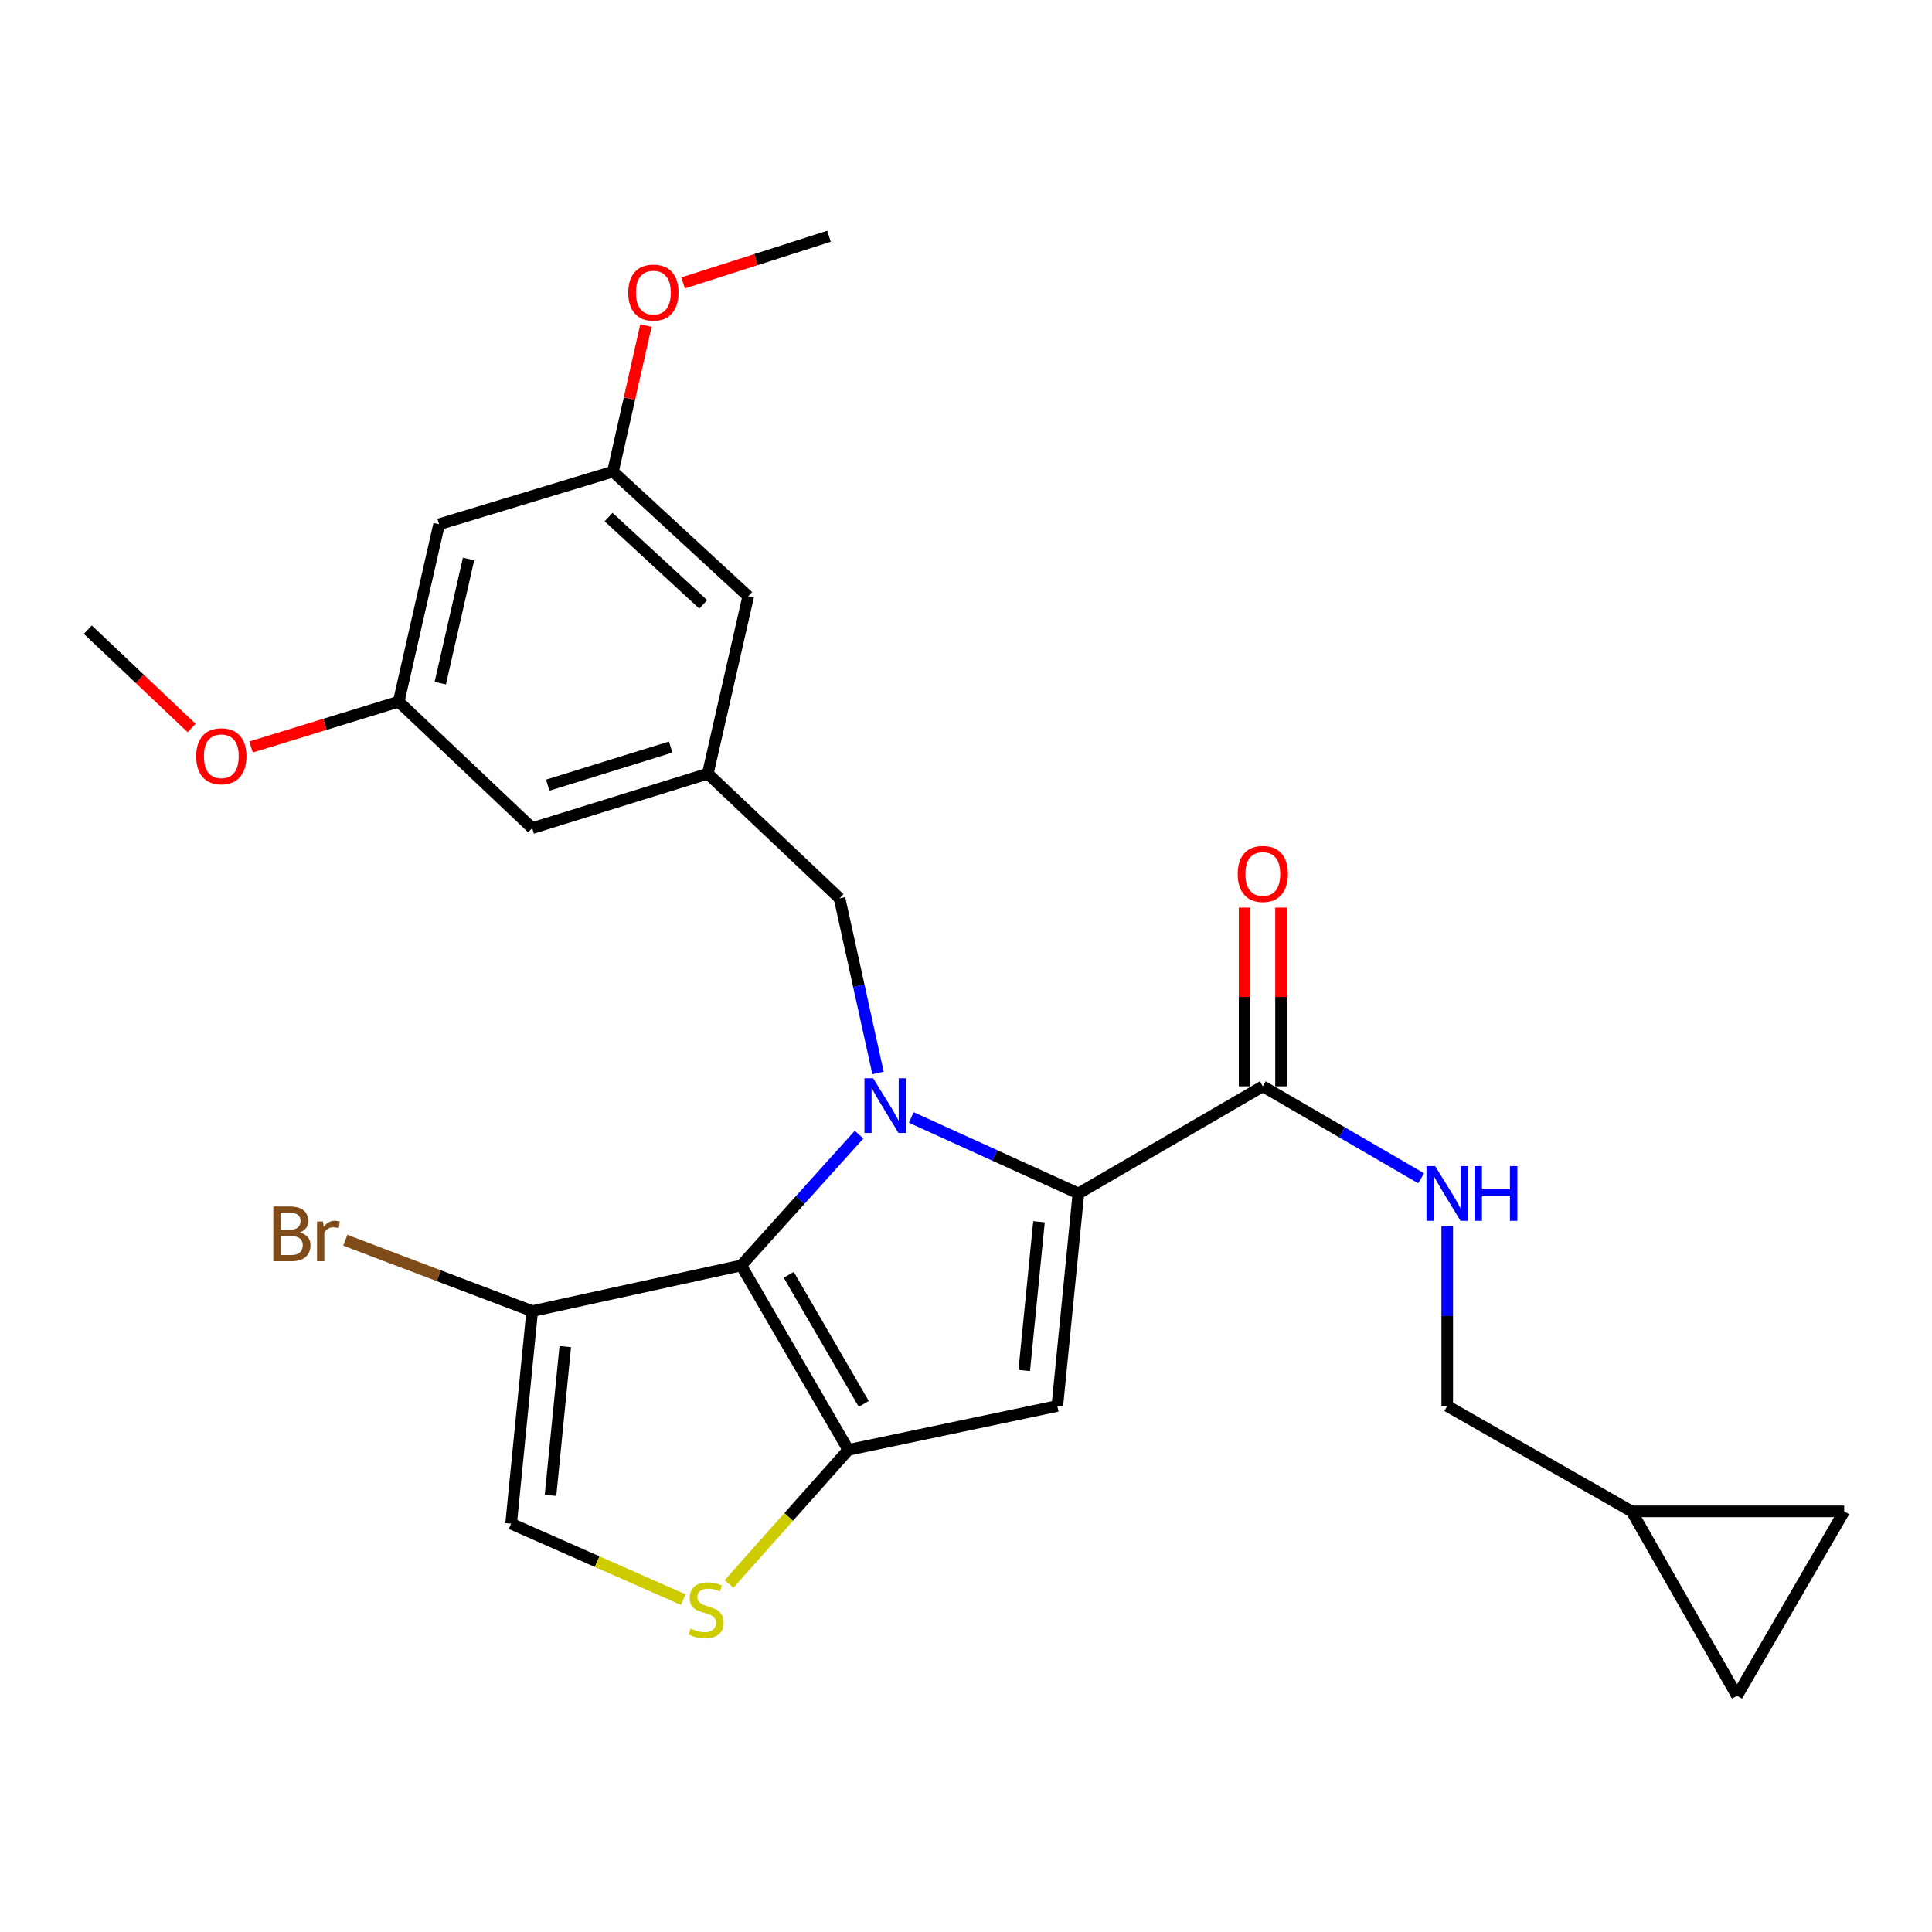 <?xml version='1.0' encoding='iso-8859-1'?>
<svg version='1.1' baseProfile='full'
              xmlns='http://www.w3.org/2000/svg'
                      xmlns:rdkit='http://www.rdkit.org/xml'
                      xmlns:xlink='http://www.w3.org/1999/xlink'
                  xml:space='preserve'
width='1000px' height='1000px' viewBox='0 0 1000 1000'>
<!-- END OF HEADER -->
<rect style='opacity:1.0;fill:#FFFFFF;stroke:none' width='1000' height='1000' x='0' y='0'> </rect>
<path class='bond-0' d='M 844.546,782.267 L 899.085,877.728' style='fill:none;fill-rule:evenodd;stroke:#000000;stroke-width:6px;stroke-linecap:butt;stroke-linejoin:miter;stroke-opacity:1' />
<path class='bond-1' d='M 844.546,782.267 L 954.545,782.267' style='fill:none;fill-rule:evenodd;stroke:#000000;stroke-width:6px;stroke-linecap:butt;stroke-linejoin:miter;stroke-opacity:1' />
<path class='bond-2' d='M 844.546,782.267 L 749.085,727.728' style='fill:none;fill-rule:evenodd;stroke:#000000;stroke-width:6px;stroke-linecap:butt;stroke-linejoin:miter;stroke-opacity:1' />
<path class='bond-3' d='M 653.634,562.269 L 694.61,586.077' style='fill:none;fill-rule:evenodd;stroke:#000000;stroke-width:6px;stroke-linecap:butt;stroke-linejoin:miter;stroke-opacity:1' />
<path class='bond-3' d='M 694.61,586.077 L 735.585,609.885' style='fill:none;fill-rule:evenodd;stroke:#0000FF;stroke-width:6px;stroke-linecap:butt;stroke-linejoin:miter;stroke-opacity:1' />
<path class='bond-4' d='M 663.061,562.269 L 663.061,516.024' style='fill:none;fill-rule:evenodd;stroke:#000000;stroke-width:6px;stroke-linecap:butt;stroke-linejoin:miter;stroke-opacity:1' />
<path class='bond-4' d='M 663.061,516.024 L 663.061,469.779' style='fill:none;fill-rule:evenodd;stroke:#FF0000;stroke-width:6px;stroke-linecap:butt;stroke-linejoin:miter;stroke-opacity:1' />
<path class='bond-4' d='M 644.208,562.269 L 644.208,516.024' style='fill:none;fill-rule:evenodd;stroke:#000000;stroke-width:6px;stroke-linecap:butt;stroke-linejoin:miter;stroke-opacity:1' />
<path class='bond-4' d='M 644.208,516.024 L 644.208,469.779' style='fill:none;fill-rule:evenodd;stroke:#FF0000;stroke-width:6px;stroke-linecap:butt;stroke-linejoin:miter;stroke-opacity:1' />
<path class='bond-5' d='M 653.634,562.269 L 558.184,617.729' style='fill:none;fill-rule:evenodd;stroke:#000000;stroke-width:6px;stroke-linecap:butt;stroke-linejoin:miter;stroke-opacity:1' />
<path class='bond-6' d='M 749.085,634.639 L 749.085,681.184' style='fill:none;fill-rule:evenodd;stroke:#0000FF;stroke-width:6px;stroke-linecap:butt;stroke-linejoin:miter;stroke-opacity:1' />
<path class='bond-6' d='M 749.085,681.184 L 749.085,727.728' style='fill:none;fill-rule:evenodd;stroke:#000000;stroke-width:6px;stroke-linecap:butt;stroke-linejoin:miter;stroke-opacity:1' />
<path class='bond-7' d='M 899.085,877.728 L 954.545,782.267' style='fill:none;fill-rule:evenodd;stroke:#000000;stroke-width:6px;stroke-linecap:butt;stroke-linejoin:miter;stroke-opacity:1' />
<path class='bond-8' d='M 444.663,587.278 L 414.148,621.137' style='fill:none;fill-rule:evenodd;stroke:#0000FF;stroke-width:6px;stroke-linecap:butt;stroke-linejoin:miter;stroke-opacity:1' />
<path class='bond-8' d='M 414.148,621.137 L 383.633,654.996' style='fill:none;fill-rule:evenodd;stroke:#000000;stroke-width:6px;stroke-linecap:butt;stroke-linejoin:miter;stroke-opacity:1' />
<path class='bond-9' d='M 471.673,578.402 L 514.929,598.066' style='fill:none;fill-rule:evenodd;stroke:#0000FF;stroke-width:6px;stroke-linecap:butt;stroke-linejoin:miter;stroke-opacity:1' />
<path class='bond-9' d='M 514.929,598.066 L 558.184,617.729' style='fill:none;fill-rule:evenodd;stroke:#000000;stroke-width:6px;stroke-linecap:butt;stroke-linejoin:miter;stroke-opacity:1' />
<path class='bond-10' d='M 454.462,555.365 L 444.504,510.18' style='fill:none;fill-rule:evenodd;stroke:#0000FF;stroke-width:6px;stroke-linecap:butt;stroke-linejoin:miter;stroke-opacity:1' />
<path class='bond-10' d='M 444.504,510.18 L 434.547,464.995' style='fill:none;fill-rule:evenodd;stroke:#000000;stroke-width:6px;stroke-linecap:butt;stroke-linejoin:miter;stroke-opacity:1' />
<path class='bond-11' d='M 547.27,727.728 L 439.093,750.457' style='fill:none;fill-rule:evenodd;stroke:#000000;stroke-width:6px;stroke-linecap:butt;stroke-linejoin:miter;stroke-opacity:1' />
<path class='bond-12' d='M 547.27,727.728 L 558.184,617.729' style='fill:none;fill-rule:evenodd;stroke:#000000;stroke-width:6px;stroke-linecap:butt;stroke-linejoin:miter;stroke-opacity:1' />
<path class='bond-12' d='M 530.146,709.367 L 537.785,632.368' style='fill:none;fill-rule:evenodd;stroke:#000000;stroke-width:6px;stroke-linecap:butt;stroke-linejoin:miter;stroke-opacity:1' />
<path class='bond-13' d='M 439.093,750.457 L 383.633,654.996' style='fill:none;fill-rule:evenodd;stroke:#000000;stroke-width:6px;stroke-linecap:butt;stroke-linejoin:miter;stroke-opacity:1' />
<path class='bond-13' d='M 447.076,726.667 L 408.253,659.844' style='fill:none;fill-rule:evenodd;stroke:#000000;stroke-width:6px;stroke-linecap:butt;stroke-linejoin:miter;stroke-opacity:1' />
<path class='bond-14' d='M 439.093,750.457 L 408.201,785.164' style='fill:none;fill-rule:evenodd;stroke:#000000;stroke-width:6px;stroke-linecap:butt;stroke-linejoin:miter;stroke-opacity:1' />
<path class='bond-14' d='M 408.201,785.164 L 377.309,819.87' style='fill:none;fill-rule:evenodd;stroke:#CCCC00;stroke-width:6px;stroke-linecap:butt;stroke-linejoin:miter;stroke-opacity:1' />
<path class='bond-15' d='M 383.633,654.996 L 275.456,678.636' style='fill:none;fill-rule:evenodd;stroke:#000000;stroke-width:6px;stroke-linecap:butt;stroke-linejoin:miter;stroke-opacity:1' />
<path class='bond-16' d='M 275.456,678.636 L 264.552,788.635' style='fill:none;fill-rule:evenodd;stroke:#000000;stroke-width:6px;stroke-linecap:butt;stroke-linejoin:miter;stroke-opacity:1' />
<path class='bond-16' d='M 292.582,696.996 L 284.949,773.995' style='fill:none;fill-rule:evenodd;stroke:#000000;stroke-width:6px;stroke-linecap:butt;stroke-linejoin:miter;stroke-opacity:1' />
<path class='bond-17' d='M 275.456,678.636 L 227.089,660.29' style='fill:none;fill-rule:evenodd;stroke:#000000;stroke-width:6px;stroke-linecap:butt;stroke-linejoin:miter;stroke-opacity:1' />
<path class='bond-17' d='M 227.089,660.29 L 178.722,641.943' style='fill:none;fill-rule:evenodd;stroke:#7F4C19;stroke-width:6px;stroke-linecap:butt;stroke-linejoin:miter;stroke-opacity:1' />
<path class='bond-18' d='M 264.552,788.635 L 309.087,808.296' style='fill:none;fill-rule:evenodd;stroke:#000000;stroke-width:6px;stroke-linecap:butt;stroke-linejoin:miter;stroke-opacity:1' />
<path class='bond-18' d='M 309.087,808.296 L 353.622,827.956' style='fill:none;fill-rule:evenodd;stroke:#CCCC00;stroke-width:6px;stroke-linecap:butt;stroke-linejoin:miter;stroke-opacity:1' />
<path class='bond-19' d='M 227.275,271.36 L 206.368,363.187' style='fill:none;fill-rule:evenodd;stroke:#000000;stroke-width:6px;stroke-linecap:butt;stroke-linejoin:miter;stroke-opacity:1' />
<path class='bond-19' d='M 242.522,289.32 L 227.887,353.598' style='fill:none;fill-rule:evenodd;stroke:#000000;stroke-width:6px;stroke-linecap:butt;stroke-linejoin:miter;stroke-opacity:1' />
<path class='bond-20' d='M 227.275,271.36 L 317.279,244.096' style='fill:none;fill-rule:evenodd;stroke:#000000;stroke-width:6px;stroke-linecap:butt;stroke-linejoin:miter;stroke-opacity:1' />
<path class='bond-21' d='M 434.547,464.995 L 366.361,400.454' style='fill:none;fill-rule:evenodd;stroke:#000000;stroke-width:6px;stroke-linecap:butt;stroke-linejoin:miter;stroke-opacity:1' />
<path class='bond-22' d='M 206.368,363.187 L 275.456,428.64' style='fill:none;fill-rule:evenodd;stroke:#000000;stroke-width:6px;stroke-linecap:butt;stroke-linejoin:miter;stroke-opacity:1' />
<path class='bond-23' d='M 206.368,363.187 L 168.161,374.912' style='fill:none;fill-rule:evenodd;stroke:#000000;stroke-width:6px;stroke-linecap:butt;stroke-linejoin:miter;stroke-opacity:1' />
<path class='bond-23' d='M 168.161,374.912 L 129.953,386.636' style='fill:none;fill-rule:evenodd;stroke:#FF0000;stroke-width:6px;stroke-linecap:butt;stroke-linejoin:miter;stroke-opacity:1' />
<path class='bond-24' d='M 317.279,244.096 L 387.278,308.638' style='fill:none;fill-rule:evenodd;stroke:#000000;stroke-width:6px;stroke-linecap:butt;stroke-linejoin:miter;stroke-opacity:1' />
<path class='bond-24' d='M 314.999,267.638 L 363.998,312.817' style='fill:none;fill-rule:evenodd;stroke:#000000;stroke-width:6px;stroke-linecap:butt;stroke-linejoin:miter;stroke-opacity:1' />
<path class='bond-25' d='M 317.279,244.096 L 325.8,206.301' style='fill:none;fill-rule:evenodd;stroke:#000000;stroke-width:6px;stroke-linecap:butt;stroke-linejoin:miter;stroke-opacity:1' />
<path class='bond-25' d='M 325.8,206.301 L 334.322,168.505' style='fill:none;fill-rule:evenodd;stroke:#FF0000;stroke-width:6px;stroke-linecap:butt;stroke-linejoin:miter;stroke-opacity:1' />
<path class='bond-26' d='M 366.361,400.454 L 387.278,308.638' style='fill:none;fill-rule:evenodd;stroke:#000000;stroke-width:6px;stroke-linecap:butt;stroke-linejoin:miter;stroke-opacity:1' />
<path class='bond-27' d='M 366.361,400.454 L 275.456,428.64' style='fill:none;fill-rule:evenodd;stroke:#000000;stroke-width:6px;stroke-linecap:butt;stroke-linejoin:miter;stroke-opacity:1' />
<path class='bond-27' d='M 347.142,386.674 L 283.508,406.404' style='fill:none;fill-rule:evenodd;stroke:#000000;stroke-width:6px;stroke-linecap:butt;stroke-linejoin:miter;stroke-opacity:1' />
<path class='bond-28' d='M 353.571,146.444 L 391.331,134.358' style='fill:none;fill-rule:evenodd;stroke:#FF0000;stroke-width:6px;stroke-linecap:butt;stroke-linejoin:miter;stroke-opacity:1' />
<path class='bond-28' d='M 391.331,134.358 L 429.09,122.272' style='fill:none;fill-rule:evenodd;stroke:#000000;stroke-width:6px;stroke-linecap:butt;stroke-linejoin:miter;stroke-opacity:1' />
<path class='bond-29' d='M 99.173,376.794 L 72.314,351.352' style='fill:none;fill-rule:evenodd;stroke:#FF0000;stroke-width:6px;stroke-linecap:butt;stroke-linejoin:miter;stroke-opacity:1' />
<path class='bond-29' d='M 72.314,351.352 L 45.455,325.91' style='fill:none;fill-rule:evenodd;stroke:#000000;stroke-width:6px;stroke-linecap:butt;stroke-linejoin:miter;stroke-opacity:1' />
<path  class='atom-2' d='M 742.825 603.569
L 752.105 618.569
Q 753.025 620.049, 754.505 622.729
Q 755.985 625.409, 756.065 625.569
L 756.065 603.569
L 759.825 603.569
L 759.825 631.889
L 755.945 631.889
L 745.985 615.489
Q 744.825 613.569, 743.585 611.369
Q 742.385 609.169, 742.025 608.489
L 742.025 631.889
L 738.345 631.889
L 738.345 603.569
L 742.825 603.569
' fill='#0000FF'/>
<path  class='atom-2' d='M 763.225 603.569
L 767.065 603.569
L 767.065 615.609
L 781.545 615.609
L 781.545 603.569
L 785.385 603.569
L 785.385 631.889
L 781.545 631.889
L 781.545 618.809
L 767.065 618.809
L 767.065 631.889
L 763.225 631.889
L 763.225 603.569
' fill='#0000FF'/>
<path  class='atom-3' d='M 640.634 452.349
Q 640.634 445.549, 643.994 441.749
Q 647.354 437.949, 653.634 437.949
Q 659.914 437.949, 663.274 441.749
Q 666.634 445.549, 666.634 452.349
Q 666.634 459.229, 663.234 463.149
Q 659.834 467.029, 653.634 467.029
Q 647.394 467.029, 643.994 463.149
Q 640.634 459.269, 640.634 452.349
M 653.634 463.829
Q 657.954 463.829, 660.274 460.949
Q 662.634 458.029, 662.634 452.349
Q 662.634 446.789, 660.274 443.989
Q 657.954 441.149, 653.634 441.149
Q 649.314 441.149, 646.954 443.949
Q 644.634 446.749, 644.634 452.349
Q 644.634 458.069, 646.954 460.949
Q 649.314 463.829, 653.634 463.829
' fill='#FF0000'/>
<path  class='atom-5' d='M 451.927 558.111
L 461.207 573.111
Q 462.127 574.591, 463.607 577.271
Q 465.087 579.951, 465.167 580.111
L 465.167 558.111
L 468.927 558.111
L 468.927 586.431
L 465.047 586.431
L 455.087 570.031
Q 453.927 568.111, 452.687 565.911
Q 451.487 563.711, 451.127 563.031
L 451.127 586.431
L 447.447 586.431
L 447.447 558.111
L 451.927 558.111
' fill='#0000FF'/>
<path  class='atom-12' d='M 357.46 842.902
Q 357.78 843.022, 359.1 843.582
Q 360.42 844.142, 361.86 844.502
Q 363.34 844.822, 364.78 844.822
Q 367.46 844.822, 369.02 843.542
Q 370.58 842.222, 370.58 839.942
Q 370.58 838.382, 369.78 837.422
Q 369.02 836.462, 367.82 835.942
Q 366.62 835.422, 364.62 834.822
Q 362.1 834.062, 360.58 833.342
Q 359.1 832.622, 358.02 831.102
Q 356.98 829.582, 356.98 827.022
Q 356.98 823.462, 359.38 821.262
Q 361.82 819.062, 366.62 819.062
Q 369.9 819.062, 373.62 820.622
L 372.7 823.702
Q 369.3 822.302, 366.74 822.302
Q 363.98 822.302, 362.46 823.462
Q 360.94 824.582, 360.98 826.542
Q 360.98 828.062, 361.74 828.982
Q 362.54 829.902, 363.66 830.422
Q 364.82 830.942, 366.74 831.542
Q 369.3 832.342, 370.82 833.142
Q 372.34 833.942, 373.42 835.582
Q 374.54 837.182, 374.54 839.942
Q 374.54 843.862, 371.9 845.982
Q 369.3 848.062, 364.94 848.062
Q 362.42 848.062, 360.5 847.502
Q 358.62 846.982, 356.38 846.062
L 357.46 842.902
' fill='#CCCC00'/>
<path  class='atom-18' d='M 155.222 637.915
Q 157.942 638.675, 159.302 640.355
Q 160.702 641.995, 160.702 644.435
Q 160.702 648.355, 158.182 650.595
Q 155.702 652.795, 150.982 652.795
L 141.462 652.795
L 141.462 624.475
L 149.822 624.475
Q 154.662 624.475, 157.102 626.435
Q 159.542 628.395, 159.542 631.995
Q 159.542 636.275, 155.222 637.915
M 145.262 627.675
L 145.262 636.555
L 149.822 636.555
Q 152.622 636.555, 154.062 635.435
Q 155.542 634.275, 155.542 631.995
Q 155.542 627.675, 149.822 627.675
L 145.262 627.675
M 150.982 649.595
Q 153.742 649.595, 155.222 648.275
Q 156.702 646.955, 156.702 644.435
Q 156.702 642.115, 155.062 640.955
Q 153.462 639.755, 150.382 639.755
L 145.262 639.755
L 145.262 649.595
L 150.982 649.595
' fill='#7F4C19'/>
<path  class='atom-18' d='M 167.142 632.235
L 167.582 635.075
Q 169.742 631.875, 173.262 631.875
Q 174.382 631.875, 175.902 632.275
L 175.302 635.635
Q 173.582 635.235, 172.622 635.235
Q 170.942 635.235, 169.822 635.915
Q 168.742 636.555, 167.862 638.115
L 167.862 652.795
L 164.102 652.795
L 164.102 632.235
L 167.142 632.235
' fill='#7F4C19'/>
<path  class='atom-21' d='M 325.185 151.449
Q 325.185 144.649, 328.545 140.849
Q 331.905 137.049, 338.185 137.049
Q 344.465 137.049, 347.825 140.849
Q 351.185 144.649, 351.185 151.449
Q 351.185 158.329, 347.785 162.249
Q 344.385 166.129, 338.185 166.129
Q 331.945 166.129, 328.545 162.249
Q 325.185 158.369, 325.185 151.449
M 338.185 162.929
Q 342.505 162.929, 344.825 160.049
Q 347.185 157.129, 347.185 151.449
Q 347.185 145.889, 344.825 143.089
Q 342.505 140.249, 338.185 140.249
Q 333.865 140.249, 331.505 143.049
Q 329.185 145.849, 329.185 151.449
Q 329.185 157.169, 331.505 160.049
Q 333.865 162.929, 338.185 162.929
' fill='#FF0000'/>
<path  class='atom-22' d='M 101.552 391.442
Q 101.552 384.642, 104.912 380.842
Q 108.272 377.042, 114.552 377.042
Q 120.832 377.042, 124.192 380.842
Q 127.552 384.642, 127.552 391.442
Q 127.552 398.322, 124.152 402.242
Q 120.752 406.122, 114.552 406.122
Q 108.312 406.122, 104.912 402.242
Q 101.552 398.362, 101.552 391.442
M 114.552 402.922
Q 118.872 402.922, 121.192 400.042
Q 123.552 397.122, 123.552 391.442
Q 123.552 385.882, 121.192 383.082
Q 118.872 380.242, 114.552 380.242
Q 110.232 380.242, 107.872 383.042
Q 105.552 385.842, 105.552 391.442
Q 105.552 397.162, 107.872 400.042
Q 110.232 402.922, 114.552 402.922
' fill='#FF0000'/>
</svg>

